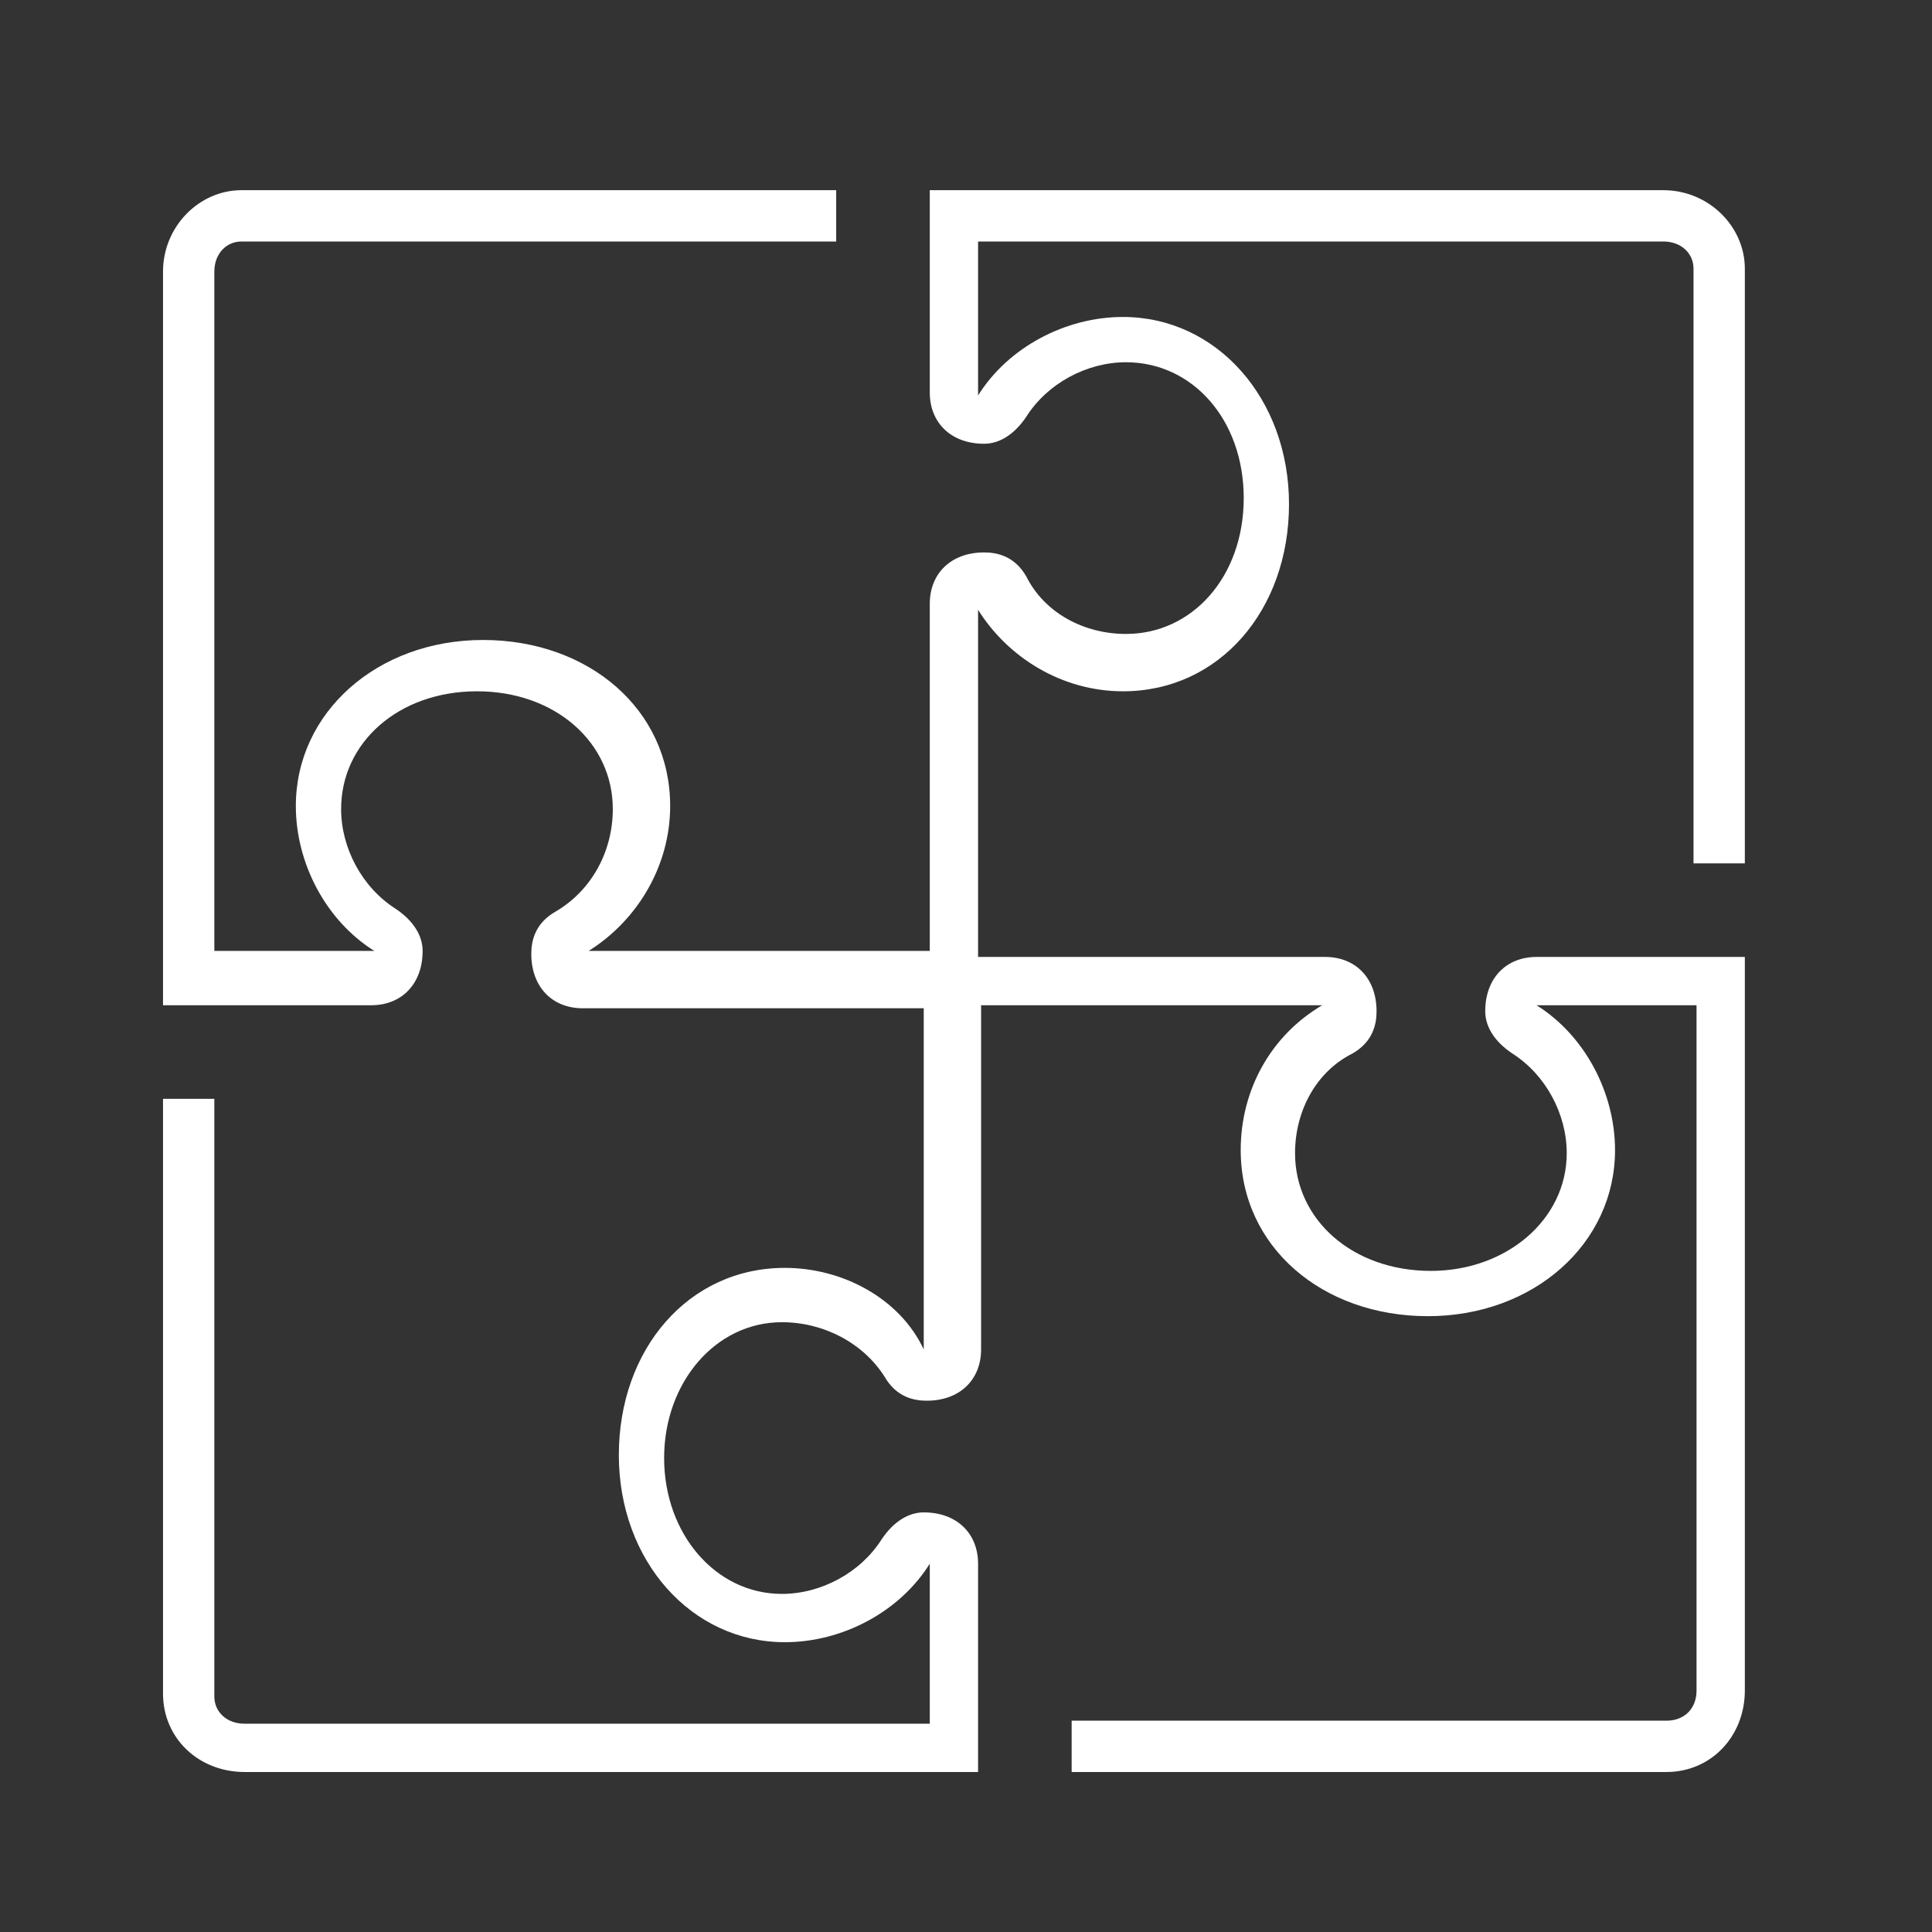 <?xml version="1.0" encoding="utf-8"?>
<!-- Generator: Adobe Illustrator 25.4.1, SVG Export Plug-In . SVG Version: 6.00 Build 0)  -->
<svg version="1.2" baseProfile="tiny" id="Layer_1" xmlns="http://www.w3.org/2000/svg" xmlns:xlink="http://www.w3.org/1999/xlink"
	 x="0px" y="0px" viewBox="0 0 64 64" overflow="visible" xml:space="preserve">
<rect x="0" y="0" width="64" height="64" fill="#333333" stroke="none"/>
<path fill="#FFFFFF" d="M57.8,28.6V8.9c0-1.4-1.2-2.6-2.7-2.6H30.8V13c0,1,0.7,1.7,1.8,1.7c0.5,0,1-0.3,1.4-0.9
	c0.7-1.1,2-1.8,3.3-1.8c2.2,0,3.9,1.9,3.9,4.5s-1.7,4.5-3.9,4.5c-1.4,0-2.7-0.7-3.3-1.9c-0.4-0.7-1-0.8-1.4-0.8l0,0
	c-1.1,0-1.8,0.7-1.8,1.7v11.5l-11.3,0c0,0,0,0,0,0l0,0c1.6-1,2.7-2.8,2.7-4.8c0-3.2-2.7-5.5-6.2-5.5s-6.2,2.4-6.2,5.5
	c0,1.9,1,3.8,2.6,4.8c0,0,0,0,0.1,0c0,0,0,0,0,0H7.1V9c0-0.6,0.4-1,0.9-1h19.7V6.3H8C6.6,6.3,5.4,7.5,5.4,9v24.3h6.9
	c1,0,1.7-0.7,1.7-1.8c0-0.5-0.3-1-0.9-1.4c-1.1-0.7-1.8-2-1.8-3.3c0-2.2,1.9-3.9,4.5-3.9s4.5,1.7,4.5,3.9c0,1.4-0.7,2.7-1.9,3.4
	c-0.7,0.4-0.8,1-0.8,1.4c0,1.1,0.7,1.8,1.7,1.8h11.3l0,11.3c0,0,0,0,0,0l0,0C29.8,43,27.9,42,26,42c-3.2,0-5.5,2.7-5.5,6.2
	s2.4,6.2,5.5,6.2c1.9,0,3.8-1,4.8-2.6c0,0,0,0,0,0c0,0,0,0,0,0v5.3H8.1c-0.6,0-1-0.4-1-0.9V36.4H5.4v19.7c0,1.5,1.2,2.6,2.7,2.6
	h24.3v-6.9c0-1-0.7-1.7-1.8-1.7c-0.5,0-1,0.3-1.4,0.9c-0.7,1.1-2,1.8-3.3,1.8c-2.2,0-3.9-2-3.9-4.5s1.7-4.5,3.9-4.5
	c1.4,0,2.7,0.7,3.4,1.8c0.4,0.7,1,0.8,1.4,0.8l0,0c1.1,0,1.8-0.7,1.8-1.7V33.3l11.3,0c0,0,0,0,0,0l0,0c-1.7,1-2.7,2.8-2.7,4.8
	c0,3.2,2.7,5.5,6.2,5.5s6.2-2.4,6.2-5.5c0-1.9-1-3.8-2.6-4.8c0,0,0,0,0,0c0,0,0,0,0,0h5.3V56c0,0.6-0.4,1-1,1H35.5v1.7h19.7
	c1.5,0,2.6-1.2,2.6-2.7V31.7h-6.9c-1,0-1.7,0.7-1.7,1.8c0,0.5,0.3,1,0.9,1.4c1.1,0.7,1.8,2,1.8,3.3c0,2.2-2,3.9-4.5,3.9
	c-2.6,0-4.5-1.7-4.5-3.9c0-1.4,0.7-2.7,1.9-3.3c0.7-0.4,0.8-1,0.8-1.4c0-1.1-0.7-1.8-1.7-1.8H32.4l0-11.5c0,0,0,0,0,0
	c1,1.6,2.8,2.7,4.8,2.7c3.2,0,5.5-2.7,5.5-6.2s-2.4-6.2-5.5-6.2c-1.9,0-3.8,1-4.8,2.6c0,0,0,0,0,0.1c0,0,0,0,0,0V8h22.7
	c0.6,0,1,0.4,1,0.9v19.7L57.8,28.6L57.8,28.6z"/>
</svg>

